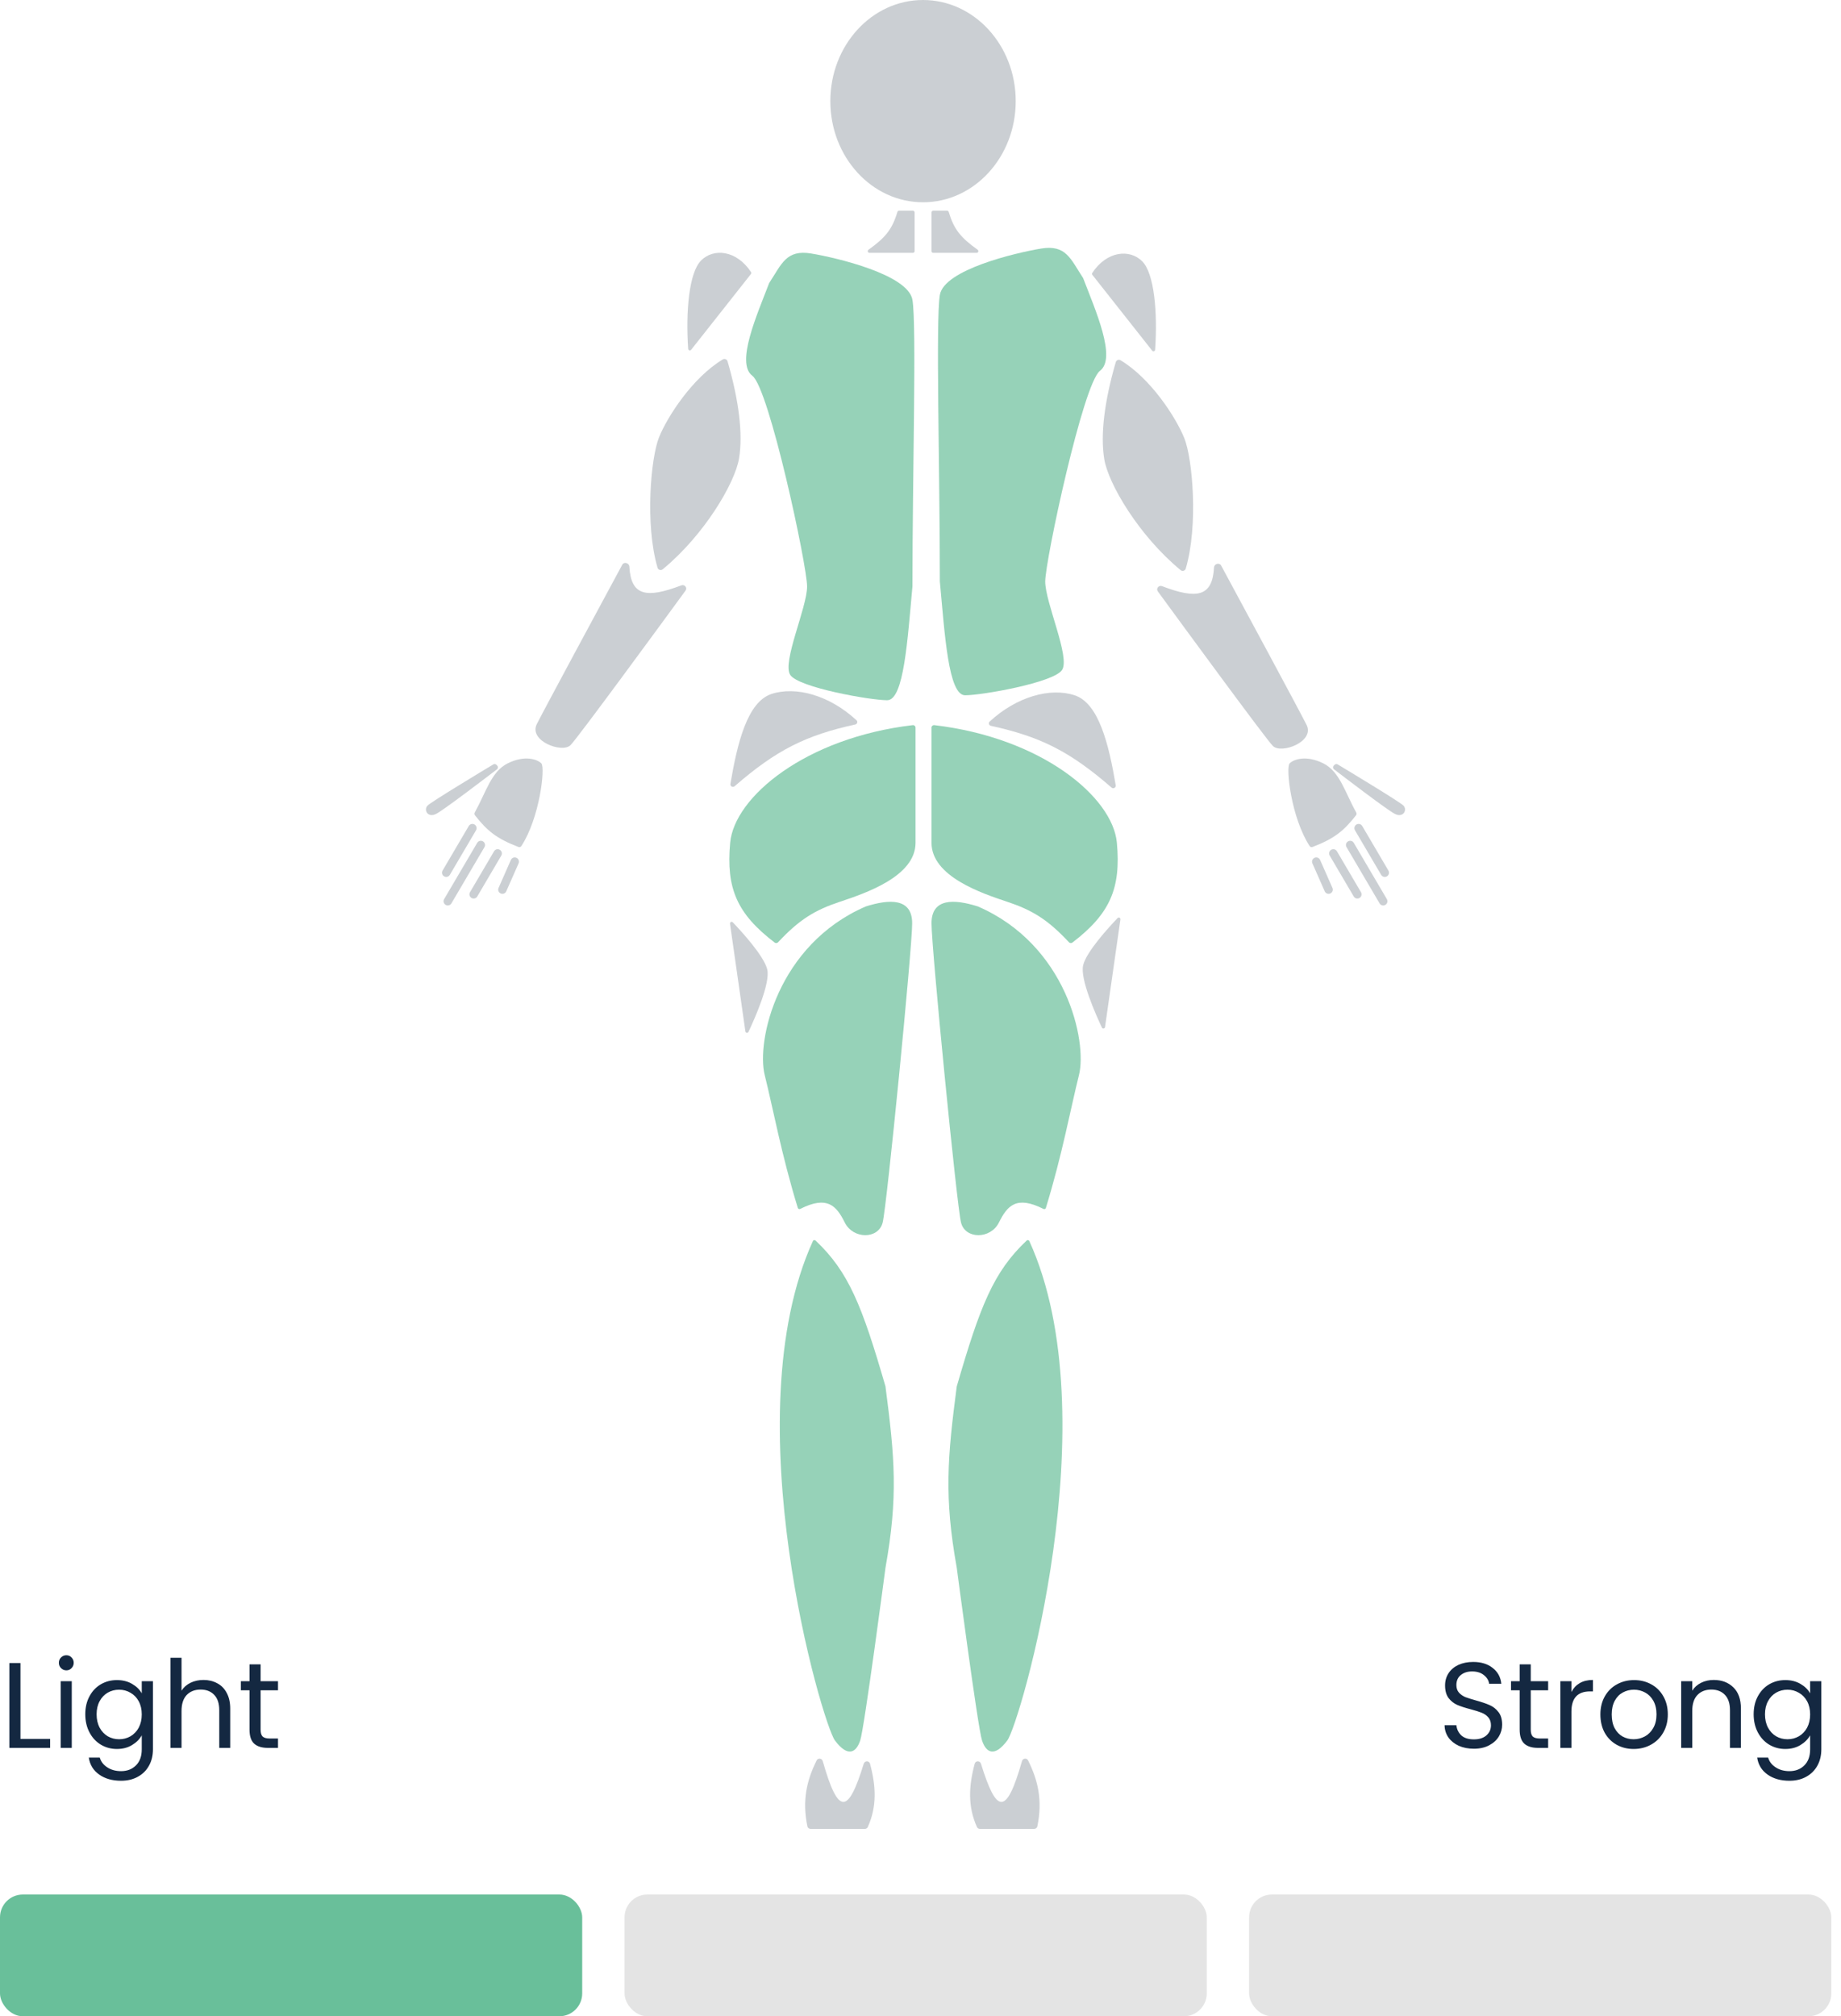 <svg width="158" height="173" viewBox="0 0 158 173" fill="none" xmlns="http://www.w3.org/2000/svg">
<path d="M1.755 149.201H4.303V149.974H0.804V142.693H1.755V149.201ZM5.699 143.32C5.518 143.32 5.365 143.257 5.24 143.132C5.114 143.007 5.052 142.853 5.052 142.672C5.052 142.491 5.114 142.338 5.24 142.213C5.365 142.087 5.518 142.025 5.699 142.025C5.873 142.025 6.02 142.087 6.138 142.213C6.263 142.338 6.326 142.491 6.326 142.672C6.326 142.853 6.263 143.007 6.138 143.132C6.02 143.257 5.873 143.32 5.699 143.32ZM6.159 144.25V149.974H5.208V144.25H6.159ZM10.035 144.156C10.53 144.156 10.961 144.264 11.33 144.479C11.706 144.695 11.985 144.967 12.166 145.294V144.25H13.127V150.099C13.127 150.621 13.016 151.084 12.793 151.488C12.57 151.899 12.25 152.219 11.832 152.449C11.421 152.679 10.94 152.794 10.39 152.794C9.638 152.794 9.012 152.616 8.51 152.261C8.009 151.906 7.713 151.422 7.622 150.809H8.562C8.667 151.157 8.883 151.436 9.21 151.645C9.537 151.861 9.931 151.969 10.39 151.969C10.913 151.969 11.337 151.805 11.665 151.478C11.999 151.15 12.166 150.691 12.166 150.099V148.898C11.978 149.232 11.7 149.511 11.33 149.733C10.961 149.956 10.53 150.068 10.035 150.068C9.527 150.068 9.064 149.942 8.646 149.692C8.235 149.441 7.911 149.089 7.675 148.637C7.438 148.184 7.319 147.669 7.319 147.091C7.319 146.506 7.438 145.994 7.675 145.555C7.911 145.11 8.235 144.765 8.646 144.521C9.064 144.277 9.527 144.156 10.035 144.156ZM12.166 147.101C12.166 146.669 12.079 146.293 11.905 145.973C11.731 145.653 11.494 145.409 11.195 145.242C10.902 145.068 10.578 144.981 10.223 144.981C9.868 144.981 9.544 145.064 9.252 145.231C8.959 145.399 8.726 145.642 8.552 145.963C8.378 146.283 8.291 146.659 8.291 147.091C8.291 147.529 8.378 147.912 8.552 148.24C8.726 148.56 8.959 148.807 9.252 148.981C9.544 149.148 9.868 149.232 10.223 149.232C10.578 149.232 10.902 149.148 11.195 148.981C11.494 148.807 11.731 148.56 11.905 148.24C12.079 147.912 12.166 147.533 12.166 147.101ZM17.47 144.145C17.902 144.145 18.292 144.239 18.64 144.427C18.988 144.608 19.26 144.883 19.455 145.252C19.657 145.621 19.758 146.071 19.758 146.6V149.974H18.817V146.736C18.817 146.165 18.675 145.729 18.389 145.43C18.104 145.124 17.714 144.97 17.219 144.97C16.718 144.97 16.317 145.127 16.018 145.44C15.726 145.754 15.579 146.21 15.579 146.809V149.974H14.629V142.244H15.579V145.064C15.767 144.772 16.025 144.546 16.352 144.385C16.687 144.225 17.059 144.145 17.47 144.145ZM22.365 145.033V148.407C22.365 148.685 22.424 148.884 22.543 149.002C22.661 149.114 22.866 149.169 23.159 149.169H23.859V149.974H23.002C22.473 149.974 22.076 149.852 21.811 149.608C21.547 149.364 21.415 148.964 21.415 148.407V145.033H20.673V144.25H21.415V142.808H22.365V144.25H23.859V145.033H22.365Z" fill="#142841"/>
<path d="M126.496 150.047C126.015 150.047 125.583 149.963 125.2 149.796C124.824 149.622 124.528 149.385 124.312 149.086C124.097 148.779 123.985 148.428 123.978 148.031H124.991C125.026 148.372 125.165 148.661 125.409 148.898C125.66 149.128 126.022 149.242 126.496 149.242C126.948 149.242 127.303 149.131 127.561 148.908C127.826 148.678 127.958 148.386 127.958 148.031C127.958 147.752 127.881 147.526 127.728 147.352C127.575 147.178 127.383 147.045 127.154 146.955C126.924 146.864 126.614 146.767 126.224 146.662C125.743 146.537 125.357 146.412 125.065 146.286C124.779 146.161 124.532 145.966 124.323 145.701C124.121 145.43 124.02 145.068 124.02 144.615C124.02 144.218 124.121 143.867 124.323 143.56C124.525 143.254 124.807 143.017 125.169 142.85C125.538 142.683 125.959 142.599 126.433 142.599C127.115 142.599 127.672 142.77 128.104 143.111C128.543 143.452 128.79 143.905 128.846 144.469H127.801C127.766 144.19 127.62 143.947 127.362 143.738C127.105 143.522 126.764 143.414 126.339 143.414C125.942 143.414 125.618 143.518 125.367 143.727C125.117 143.929 124.991 144.215 124.991 144.584C124.991 144.848 125.065 145.064 125.211 145.231C125.364 145.399 125.548 145.527 125.764 145.618C125.987 145.701 126.297 145.799 126.694 145.91C127.174 146.043 127.561 146.175 127.853 146.307C128.146 146.433 128.397 146.631 128.605 146.903C128.814 147.167 128.919 147.529 128.919 147.989C128.919 148.344 128.825 148.678 128.637 148.992C128.449 149.305 128.17 149.559 127.801 149.754C127.432 149.949 126.997 150.047 126.496 150.047ZM131.373 145.033V148.407C131.373 148.685 131.432 148.884 131.55 149.002C131.669 149.114 131.874 149.169 132.166 149.169H132.866V149.974H132.01C131.481 149.974 131.084 149.852 130.819 149.608C130.554 149.364 130.422 148.964 130.422 148.407V145.033H129.68V144.25H130.422V142.808H131.373V144.25H132.866V145.033H131.373ZM134.864 145.179C135.031 144.852 135.268 144.598 135.574 144.417C135.888 144.236 136.267 144.145 136.713 144.145V145.127H136.462C135.397 145.127 134.864 145.705 134.864 146.861V149.974H133.913V144.25H134.864V145.179ZM140.202 150.068C139.666 150.068 139.178 149.946 138.74 149.702C138.308 149.458 137.967 149.114 137.716 148.668C137.472 148.215 137.35 147.693 137.35 147.101C137.35 146.516 137.476 146.001 137.727 145.555C137.984 145.103 138.332 144.758 138.771 144.521C139.21 144.277 139.701 144.156 140.244 144.156C140.787 144.156 141.278 144.277 141.717 144.521C142.155 144.758 142.5 145.099 142.751 145.545C143.008 145.99 143.137 146.509 143.137 147.101C143.137 147.693 143.005 148.215 142.74 148.668C142.483 149.114 142.131 149.458 141.685 149.702C141.24 149.946 140.745 150.068 140.202 150.068ZM140.202 149.232C140.543 149.232 140.864 149.152 141.163 148.992C141.462 148.832 141.703 148.591 141.884 148.271C142.072 147.951 142.166 147.561 142.166 147.101C142.166 146.642 142.075 146.252 141.894 145.931C141.713 145.611 141.476 145.374 141.184 145.221C140.891 145.061 140.575 144.981 140.233 144.981C139.885 144.981 139.565 145.061 139.272 145.221C138.987 145.374 138.757 145.611 138.583 145.931C138.409 146.252 138.322 146.642 138.322 147.101C138.322 147.568 138.405 147.961 138.573 148.281C138.747 148.602 138.976 148.842 139.262 149.002C139.547 149.155 139.861 149.232 140.202 149.232ZM147.071 144.145C147.768 144.145 148.332 144.358 148.764 144.782C149.195 145.2 149.411 145.806 149.411 146.6V149.974H148.471V146.736C148.471 146.165 148.328 145.729 148.043 145.43C147.757 145.124 147.367 144.97 146.873 144.97C146.372 144.97 145.971 145.127 145.672 145.44C145.379 145.754 145.233 146.21 145.233 146.809V149.974H144.283V144.25H145.233V145.064C145.421 144.772 145.675 144.546 145.996 144.385C146.323 144.225 146.681 144.145 147.071 144.145ZM153.22 144.156C153.714 144.156 154.146 144.264 154.515 144.479C154.891 144.695 155.17 144.967 155.351 145.294V144.25H156.312V150.099C156.312 150.621 156.2 151.084 155.978 151.488C155.755 151.899 155.434 152.219 155.017 152.449C154.606 152.679 154.125 152.794 153.575 152.794C152.823 152.794 152.196 152.616 151.695 152.261C151.194 151.906 150.898 151.422 150.807 150.809H151.747C151.852 151.157 152.068 151.436 152.395 151.645C152.722 151.861 153.116 151.969 153.575 151.969C154.097 151.969 154.522 151.805 154.85 151.478C155.184 151.15 155.351 150.691 155.351 150.099V148.898C155.163 149.232 154.884 149.511 154.515 149.733C154.146 149.956 153.714 150.068 153.22 150.068C152.712 150.068 152.249 149.942 151.831 149.692C151.42 149.441 151.096 149.089 150.859 148.637C150.623 148.184 150.504 147.669 150.504 147.091C150.504 146.506 150.623 145.994 150.859 145.555C151.096 145.11 151.42 144.765 151.831 144.521C152.249 144.277 152.712 144.156 153.22 144.156ZM155.351 147.101C155.351 146.669 155.264 146.293 155.09 145.973C154.916 145.653 154.679 145.409 154.379 145.242C154.087 145.068 153.763 144.981 153.408 144.981C153.053 144.981 152.729 145.064 152.437 145.231C152.144 145.399 151.911 145.642 151.737 145.963C151.563 146.283 151.476 146.659 151.476 147.091C151.476 147.529 151.563 147.912 151.737 148.24C151.911 148.56 152.144 148.807 152.437 148.981C152.729 149.148 153.053 149.232 153.408 149.232C153.763 149.232 154.087 149.148 154.379 148.981C154.679 148.807 154.916 148.56 155.09 148.24C155.264 147.912 155.351 147.533 155.351 147.101Z" fill="#142841"/>
<rect y="162.555" width="49.967" height="10.445" rx="1.958" fill="#69BF9A"/>
<rect x="53.6" y="162.555" width="49.967" height="10.445" rx="1.958" fill="#E4E4E4"/>
<rect x="107.201" y="162.555" width="49.967" height="10.445" rx="1.958" fill="#E4E4E4"/>
<g opacity="0.7">
<path d="M87.709 151.109C86.368 155.823 85.524 155.652 84.192 151.335C84.108 151.061 83.724 151.058 83.65 151.335C83.139 153.256 83.047 154.993 83.843 156.761C83.888 156.863 83.99 156.927 84.101 156.927H88.751C88.886 156.927 89.003 156.833 89.03 156.7C89.481 154.494 89.1 152.787 88.233 151.048C88.117 150.816 87.78 150.859 87.709 151.109Z" fill="#B5BBC0"/>
<path d="M70.611 151.109C71.952 155.823 72.796 155.652 74.128 151.335C74.213 151.061 74.596 151.058 74.67 151.335C75.181 153.256 75.273 154.993 74.478 156.761C74.432 156.863 74.33 156.927 74.219 156.927H69.57C69.435 156.927 69.317 156.833 69.29 156.7C68.84 154.494 69.221 152.787 70.087 151.048C70.203 150.816 70.54 150.859 70.611 151.109Z" fill="#B5BBC0"/>
<path d="M86.45 149.337C87.53 147.896 95.244 121.65 88.34 106.486C88.299 106.397 88.183 106.376 88.112 106.443C85.265 109.125 84.118 112.045 82.114 118.952C82.112 118.959 82.11 118.967 82.109 118.974C81.315 125.06 81.019 128.438 82.111 134.512C82.111 134.512 83.918 148.252 84.28 149.337C84.642 150.421 85.365 150.783 86.45 149.337Z" fill="#69BF9A"/>
<path d="M71.656 149.337C70.575 147.896 62.861 121.65 69.766 106.486C69.806 106.397 69.922 106.376 69.993 106.443C72.84 109.125 73.988 112.045 75.992 118.952C75.994 118.959 75.996 118.967 75.996 118.974C76.791 125.06 77.086 128.438 75.995 134.512C75.995 134.512 74.187 148.252 73.826 149.337C73.464 150.421 72.741 150.783 71.656 149.337Z" fill="#69BF9A"/>
<path d="M94.836 88.128L96.156 78.892C96.175 78.754 96.012 78.671 95.916 78.772C95.166 79.557 93.253 81.643 92.963 82.801C92.668 83.974 94.04 87.049 94.57 88.17C94.63 88.298 94.816 88.269 94.836 88.128Z" fill="#B5BBC0"/>
<path d="M63.971 88.494L62.651 79.258C62.631 79.12 62.795 79.038 62.891 79.138C63.641 79.923 65.553 82.009 65.844 83.167C66.138 84.34 64.766 87.415 64.237 88.536C64.176 88.664 63.99 88.635 63.971 88.494Z" fill="#B5BBC0"/>
<path d="M79.945 79.222C79.945 81.388 82.115 103.445 82.476 104.895C82.838 106.344 85.008 106.344 85.731 104.895C86.438 103.476 87.211 102.547 89.552 103.729C89.633 103.77 89.733 103.729 89.76 103.643C91.156 99.11 91.886 95.099 92.601 92.239C93.324 89.343 91.53 81.062 83.923 77.775C81.875 77.128 79.945 77.055 79.945 79.222Z" fill="#69BF9A"/>
<path d="M78.285 79.222C78.285 81.388 76.116 103.445 75.754 104.895C75.392 106.344 73.223 106.344 72.5 104.895C71.792 103.476 71.019 102.547 68.678 103.729C68.598 103.77 68.497 103.729 68.471 103.643C67.074 99.11 66.344 95.099 65.629 92.239C64.906 89.343 66.7 81.062 74.308 77.775C76.356 77.128 78.285 77.055 78.285 79.222Z" fill="#69BF9A"/>
<path d="M95.396 67.576C91.801 64.456 89.284 63.207 85.037 62.277C84.869 62.24 84.808 62.031 84.934 61.914C87.251 59.767 90.156 58.968 92.238 59.661C94.292 60.346 95.156 63.822 95.755 67.377C95.789 67.579 95.55 67.709 95.396 67.576Z" fill="#B5BBC0"/>
<path d="M63.046 67.461C66.641 64.341 69.158 63.093 73.404 62.162C73.572 62.126 73.634 61.917 73.507 61.8C71.19 59.653 68.285 58.854 66.204 59.547C64.15 60.231 63.285 63.707 62.686 67.263C62.652 67.464 62.892 67.595 63.046 67.461Z" fill="#B5BBC0"/>
<path d="M79.945 72.317V62.43C79.945 62.301 80.059 62.205 80.187 62.22C89.368 63.298 95.497 68.374 95.855 72.317C96.211 76.231 95.268 78.404 92.035 80.876C91.947 80.943 91.82 80.932 91.744 80.85C89.913 78.888 88.572 78.085 86.454 77.379C84.284 76.656 79.945 75.21 79.945 72.317Z" fill="#69BF9A"/>
<path d="M78.574 72.317V62.43C78.574 62.301 78.461 62.205 78.332 62.22C69.152 63.298 63.023 68.374 62.664 72.317C62.308 76.231 63.252 78.404 66.484 80.876C66.573 80.943 66.7 80.932 66.776 80.85C68.606 78.888 69.947 78.085 72.066 77.379C74.235 76.656 78.574 75.21 78.574 72.317Z" fill="#69BF9A"/>
<path d="M104.192 48.683C104.051 51.19 102.755 51.447 99.724 50.292C99.45 50.188 99.194 50.504 99.367 50.741C101.519 53.684 108.627 63.39 109.24 64.003C109.963 64.726 112.856 63.642 112.133 62.195C111.54 61.009 106.568 51.795 104.799 48.52C104.652 48.248 104.21 48.374 104.192 48.683Z" fill="#B5BBC0"/>
<path d="M94.774 39.413C94.423 37.314 94.786 34.417 95.758 31.074C95.809 30.898 96.009 30.815 96.166 30.909C98.783 32.479 100.948 35.864 101.644 37.605C102.342 39.35 102.859 45.055 101.766 48.785C101.71 48.977 101.479 49.046 101.325 48.919C97.747 45.973 95.126 41.52 94.774 39.413Z" fill="#B5BBC0"/>
<path d="M98.881 30.084L93.749 23.584C93.711 23.535 93.708 23.468 93.742 23.416C94.997 21.521 96.956 21.351 98.025 22.418C99.069 23.462 99.353 26.815 99.137 30.006C99.128 30.137 98.963 30.188 98.881 30.084Z" fill="#B5BBC0"/>
<path d="M54.013 48.614C54.154 51.12 55.45 51.377 58.481 50.223C58.755 50.119 59.011 50.435 58.838 50.672C56.686 53.615 49.578 63.321 48.965 63.934C48.242 64.657 45.349 63.572 46.072 62.126C46.666 60.94 51.637 51.726 53.406 48.451C53.553 48.178 53.996 48.304 54.013 48.614Z" fill="#B5BBC0"/>
<path d="M63.426 39.342C63.776 37.243 63.413 34.347 62.441 31.004C62.39 30.828 62.19 30.745 62.033 30.839C59.417 32.409 57.252 35.794 56.555 37.534C55.857 39.28 55.34 44.985 56.433 48.715C56.489 48.907 56.72 48.975 56.874 48.849C60.452 45.903 63.073 41.45 63.426 39.342Z" fill="#B5BBC0"/>
<path d="M59.316 30.013L64.448 23.512C64.486 23.464 64.49 23.396 64.456 23.345C63.201 21.45 61.241 21.279 60.173 22.347C59.128 23.391 58.844 26.744 59.061 29.935C59.07 30.066 59.235 30.116 59.316 30.013Z" fill="#B5BBC0"/>
<path d="M89.34 21.329C87.17 21.69 81.024 23.137 80.661 25.306C80.298 27.476 80.661 40.292 80.661 49.894C81.083 54.411 81.385 59.657 82.831 59.657C84.277 59.657 90.424 58.572 91.147 57.488C91.871 56.403 89.701 51.702 89.704 49.894C89.706 48.086 92.958 32.9 94.404 31.815C95.848 30.732 94.01 26.608 92.963 23.875C92.96 23.865 92.955 23.855 92.949 23.846C91.88 22.226 91.503 20.968 89.34 21.329Z" fill="#69BF9A"/>
<path d="M69.631 21.753C71.801 22.115 77.946 23.561 78.309 25.731C78.672 27.901 78.309 40.717 78.309 50.319C77.888 54.836 77.586 60.082 76.14 60.082C74.694 60.082 68.546 58.997 67.823 57.912C67.1 56.828 69.27 52.127 69.267 50.319C69.265 48.511 66.013 33.324 64.567 32.24C63.123 31.157 64.961 27.033 66.007 24.299C66.011 24.289 66.016 24.28 66.022 24.271C67.09 22.651 67.468 21.393 69.631 21.753Z" fill="#69BF9A"/>
<path d="M79.945 21.551V18.225C79.945 18.145 80.01 18.08 80.09 18.08H81.283C81.347 18.08 81.404 18.123 81.422 18.185C81.868 19.679 82.446 20.386 83.903 21.428C84.018 21.511 83.961 21.696 83.819 21.696H80.09C80.01 21.696 79.945 21.631 79.945 21.551Z" fill="#B5BBC0"/>
<path d="M78.494 21.551V18.225C78.494 18.145 78.429 18.08 78.35 18.08H77.157C77.092 18.08 77.035 18.123 77.017 18.185C76.571 19.679 75.993 20.386 74.537 21.428C74.421 21.511 74.478 21.696 74.621 21.696H78.35C78.429 21.696 78.494 21.631 78.494 21.551Z" fill="#B5BBC0"/>
<ellipse cx="79.217" cy="8.678" rx="7.955" ry="8.678" fill="#B5BBC0"/>
<path d="M113.573 65.5C112.128 64.777 111.041 65.136 110.681 65.5C110.327 65.858 110.823 70.179 112.395 72.592C112.449 72.676 112.554 72.708 112.647 72.672C114.49 71.965 115.315 71.314 116.377 69.954C116.431 69.885 116.438 69.79 116.395 69.713C115.421 67.963 114.985 66.206 113.573 65.5Z" fill="#B5BBC0"/>
<path d="M120.443 69.116C120.116 68.789 115.663 66.105 114.801 65.587C114.716 65.535 114.608 65.549 114.537 65.62L114.47 65.687C114.378 65.78 114.387 65.932 114.491 66.011C115.386 66.698 119.085 69.522 119.719 69.839C120.443 70.201 120.804 69.478 120.443 69.116Z" fill="#B5BBC0"/>
<path d="M116.287 71.241C116.186 71.069 116.244 70.847 116.416 70.746C116.588 70.645 116.809 70.702 116.911 70.874L119.158 74.698C119.259 74.871 119.202 75.092 119.029 75.193C118.857 75.295 118.636 75.237 118.535 75.065L116.287 71.241Z" fill="#B5BBC0"/>
<path d="M115.564 72.687C115.463 72.515 115.52 72.293 115.693 72.192C115.865 72.091 116.086 72.149 116.187 72.321L119.023 77.146C119.124 77.318 119.067 77.54 118.895 77.641C118.723 77.742 118.501 77.685 118.4 77.512L115.564 72.687Z" fill="#B5BBC0"/>
<path d="M114.118 73.41C114.016 73.238 114.074 73.017 114.246 72.915C114.418 72.814 114.64 72.872 114.741 73.044L116.803 76.553C116.905 76.725 116.847 76.947 116.675 77.048C116.503 77.149 116.281 77.092 116.18 76.919L114.118 73.41Z" fill="#B5BBC0"/>
<path d="M112.634 74.078C112.553 73.895 112.636 73.682 112.819 73.601C113.002 73.521 113.215 73.603 113.296 73.786L114.354 76.186C114.434 76.369 114.351 76.583 114.169 76.663C113.986 76.744 113.772 76.661 113.692 76.478L112.634 74.078Z" fill="#B5BBC0"/>
<path d="M43.567 65.5C45.013 64.777 46.099 65.136 46.46 65.5C46.813 65.858 46.318 70.179 44.746 72.592C44.691 72.676 44.586 72.708 44.494 72.672C42.65 71.965 41.825 71.314 40.763 69.954C40.709 69.885 40.703 69.79 40.745 69.713C41.72 67.963 42.156 66.206 43.567 65.5Z" fill="#B5BBC0"/>
<path d="M36.698 69.116C37.025 68.789 41.477 66.105 42.34 65.587C42.425 65.535 42.533 65.549 42.603 65.62L42.67 65.687C42.763 65.78 42.754 65.932 42.65 66.011C41.755 66.698 38.056 69.522 37.421 69.839C36.698 70.201 36.337 69.478 36.698 69.116Z" fill="#B5BBC0"/>
<path d="M40.853 71.241C40.955 71.069 40.897 70.847 40.725 70.746C40.553 70.645 40.331 70.702 40.23 70.874L37.983 74.698C37.882 74.871 37.939 75.092 38.111 75.193C38.283 75.295 38.505 75.237 38.606 75.065L40.853 71.241Z" fill="#B5BBC0"/>
<path d="M41.577 72.687C41.678 72.515 41.62 72.293 41.448 72.192C41.276 72.091 41.054 72.149 40.953 72.321L38.117 77.146C38.016 77.318 38.074 77.54 38.246 77.641C38.418 77.742 38.64 77.685 38.741 77.512L41.577 72.687Z" fill="#B5BBC0"/>
<path d="M43.023 73.41C43.124 73.238 43.067 73.017 42.894 72.915C42.722 72.814 42.501 72.872 42.4 73.044L40.337 76.553C40.236 76.725 40.294 76.947 40.466 77.048C40.638 77.149 40.859 77.092 40.961 76.919L43.023 73.41Z" fill="#B5BBC0"/>
<path d="M44.507 74.078C44.587 73.895 44.504 73.682 44.322 73.601C44.139 73.521 43.925 73.603 43.845 73.786L42.787 76.186C42.706 76.369 42.789 76.583 42.972 76.663C43.155 76.744 43.368 76.661 43.449 76.478L44.507 74.078Z" fill="#B5BBC0"/>
</g>
</svg>
